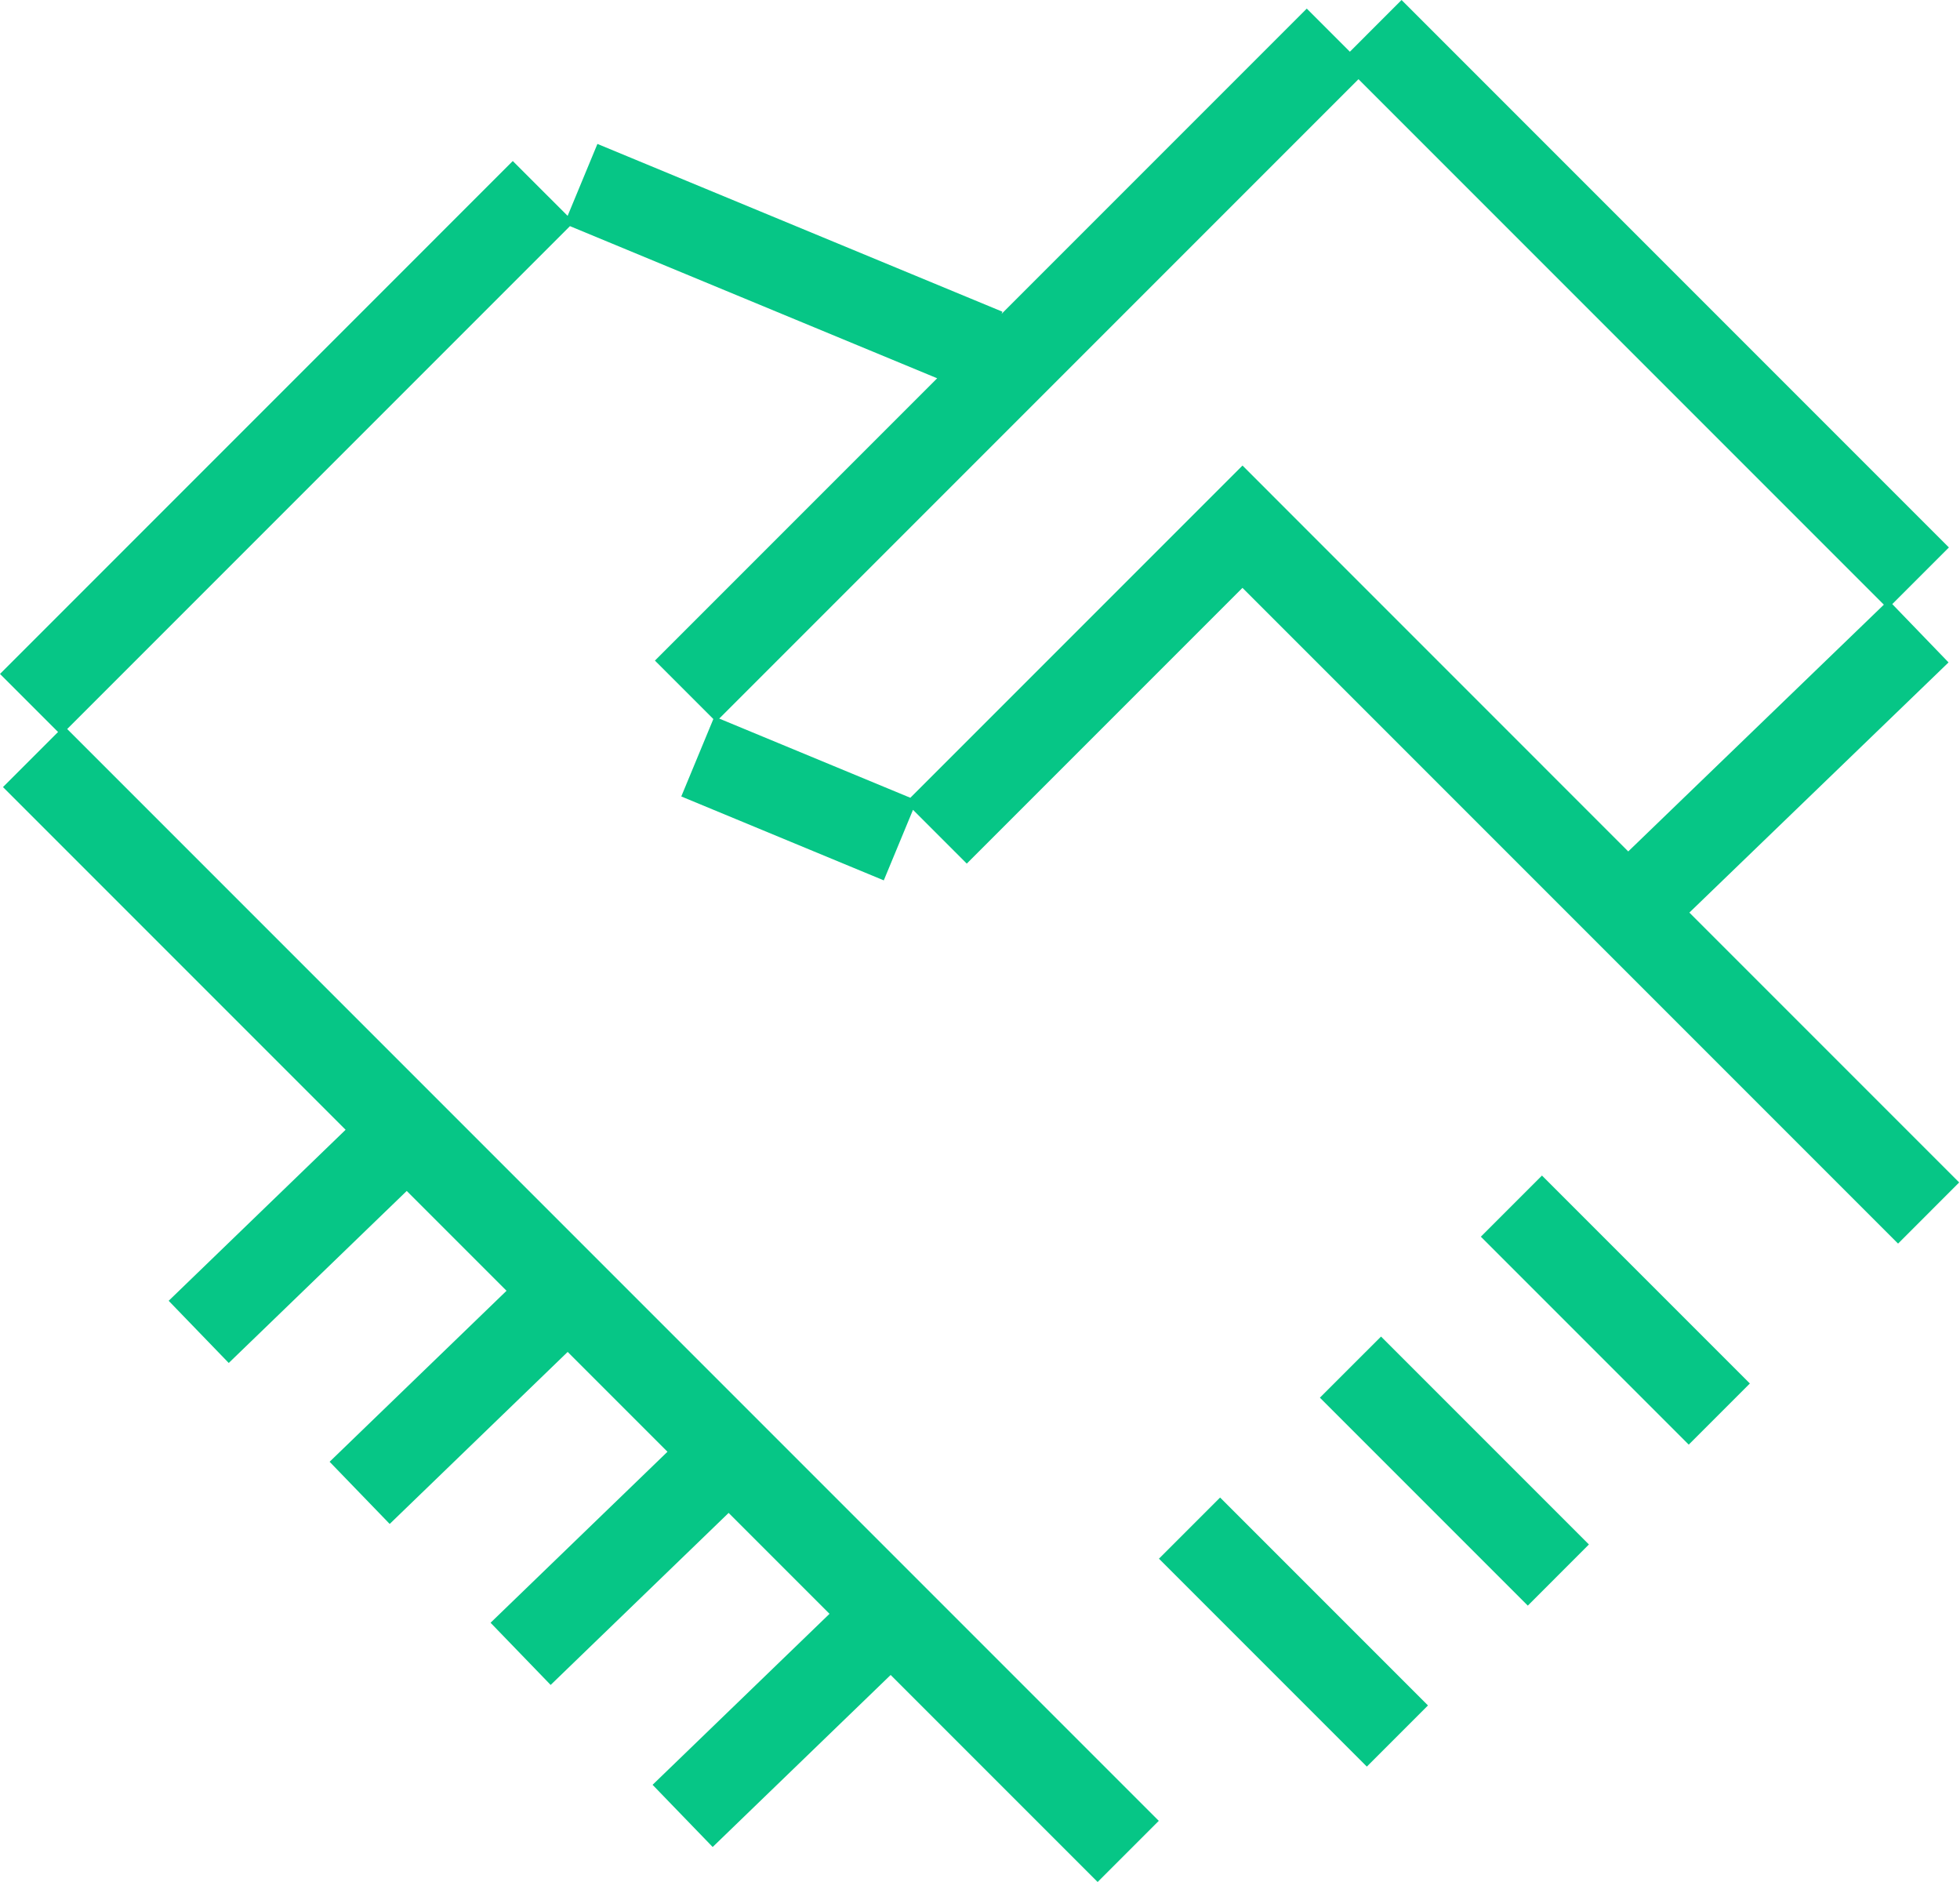 <svg width="125" height="120" viewBox="0 0 125 120" fill="none" xmlns="http://www.w3.org/2000/svg">
<path d="M107.741 58.188L124.269 42.237L120.681 38.519L124.293 34.907L89.386 0L86.089 3.298L83.34 0.549L63.874 20.015L63.932 19.876L38.101 9.177L36.201 13.764L32.703 10.267L0 42.971L3.703 46.673L0.19 50.186L22.041 72.037L10.757 82.941L14.588 86.906L25.94 75.937L32.305 82.302L21.021 93.205L24.853 97.17L36.204 86.201L42.569 92.566L31.286 103.47L35.118 107.435L46.469 96.466L52.903 102.9L41.619 113.803L45.451 117.768L56.802 106.799L70.003 120L73.902 116.101L4.285 46.484L36.349 14.419L59.769 24.12L41.768 42.121L45.494 45.847L43.449 50.784L56.364 56.134L58.227 51.637L61.656 55.066L79.239 37.483L121.05 79.294L124.948 75.395L107.741 58.188ZM79.241 29.684L58.057 50.867L45.869 45.818L86.638 5.049L120.144 38.555L103.842 54.289L83.138 33.584L83.139 33.583L79.241 29.684Z" fill="#06C686"/>
<path d="M98.34 74.956L94.442 78.854L107.7 92.113L111.599 88.214L98.34 74.956Z" fill="#06C686"/>
<path d="M88.076 85.221L84.177 89.119L97.436 102.378L101.334 98.479L88.076 85.221Z" fill="#06C686"/>
<path d="M77.812 95.485L73.913 99.384L87.171 112.642L91.07 108.743L77.812 95.485Z" fill="#06C686"/>
</svg>
